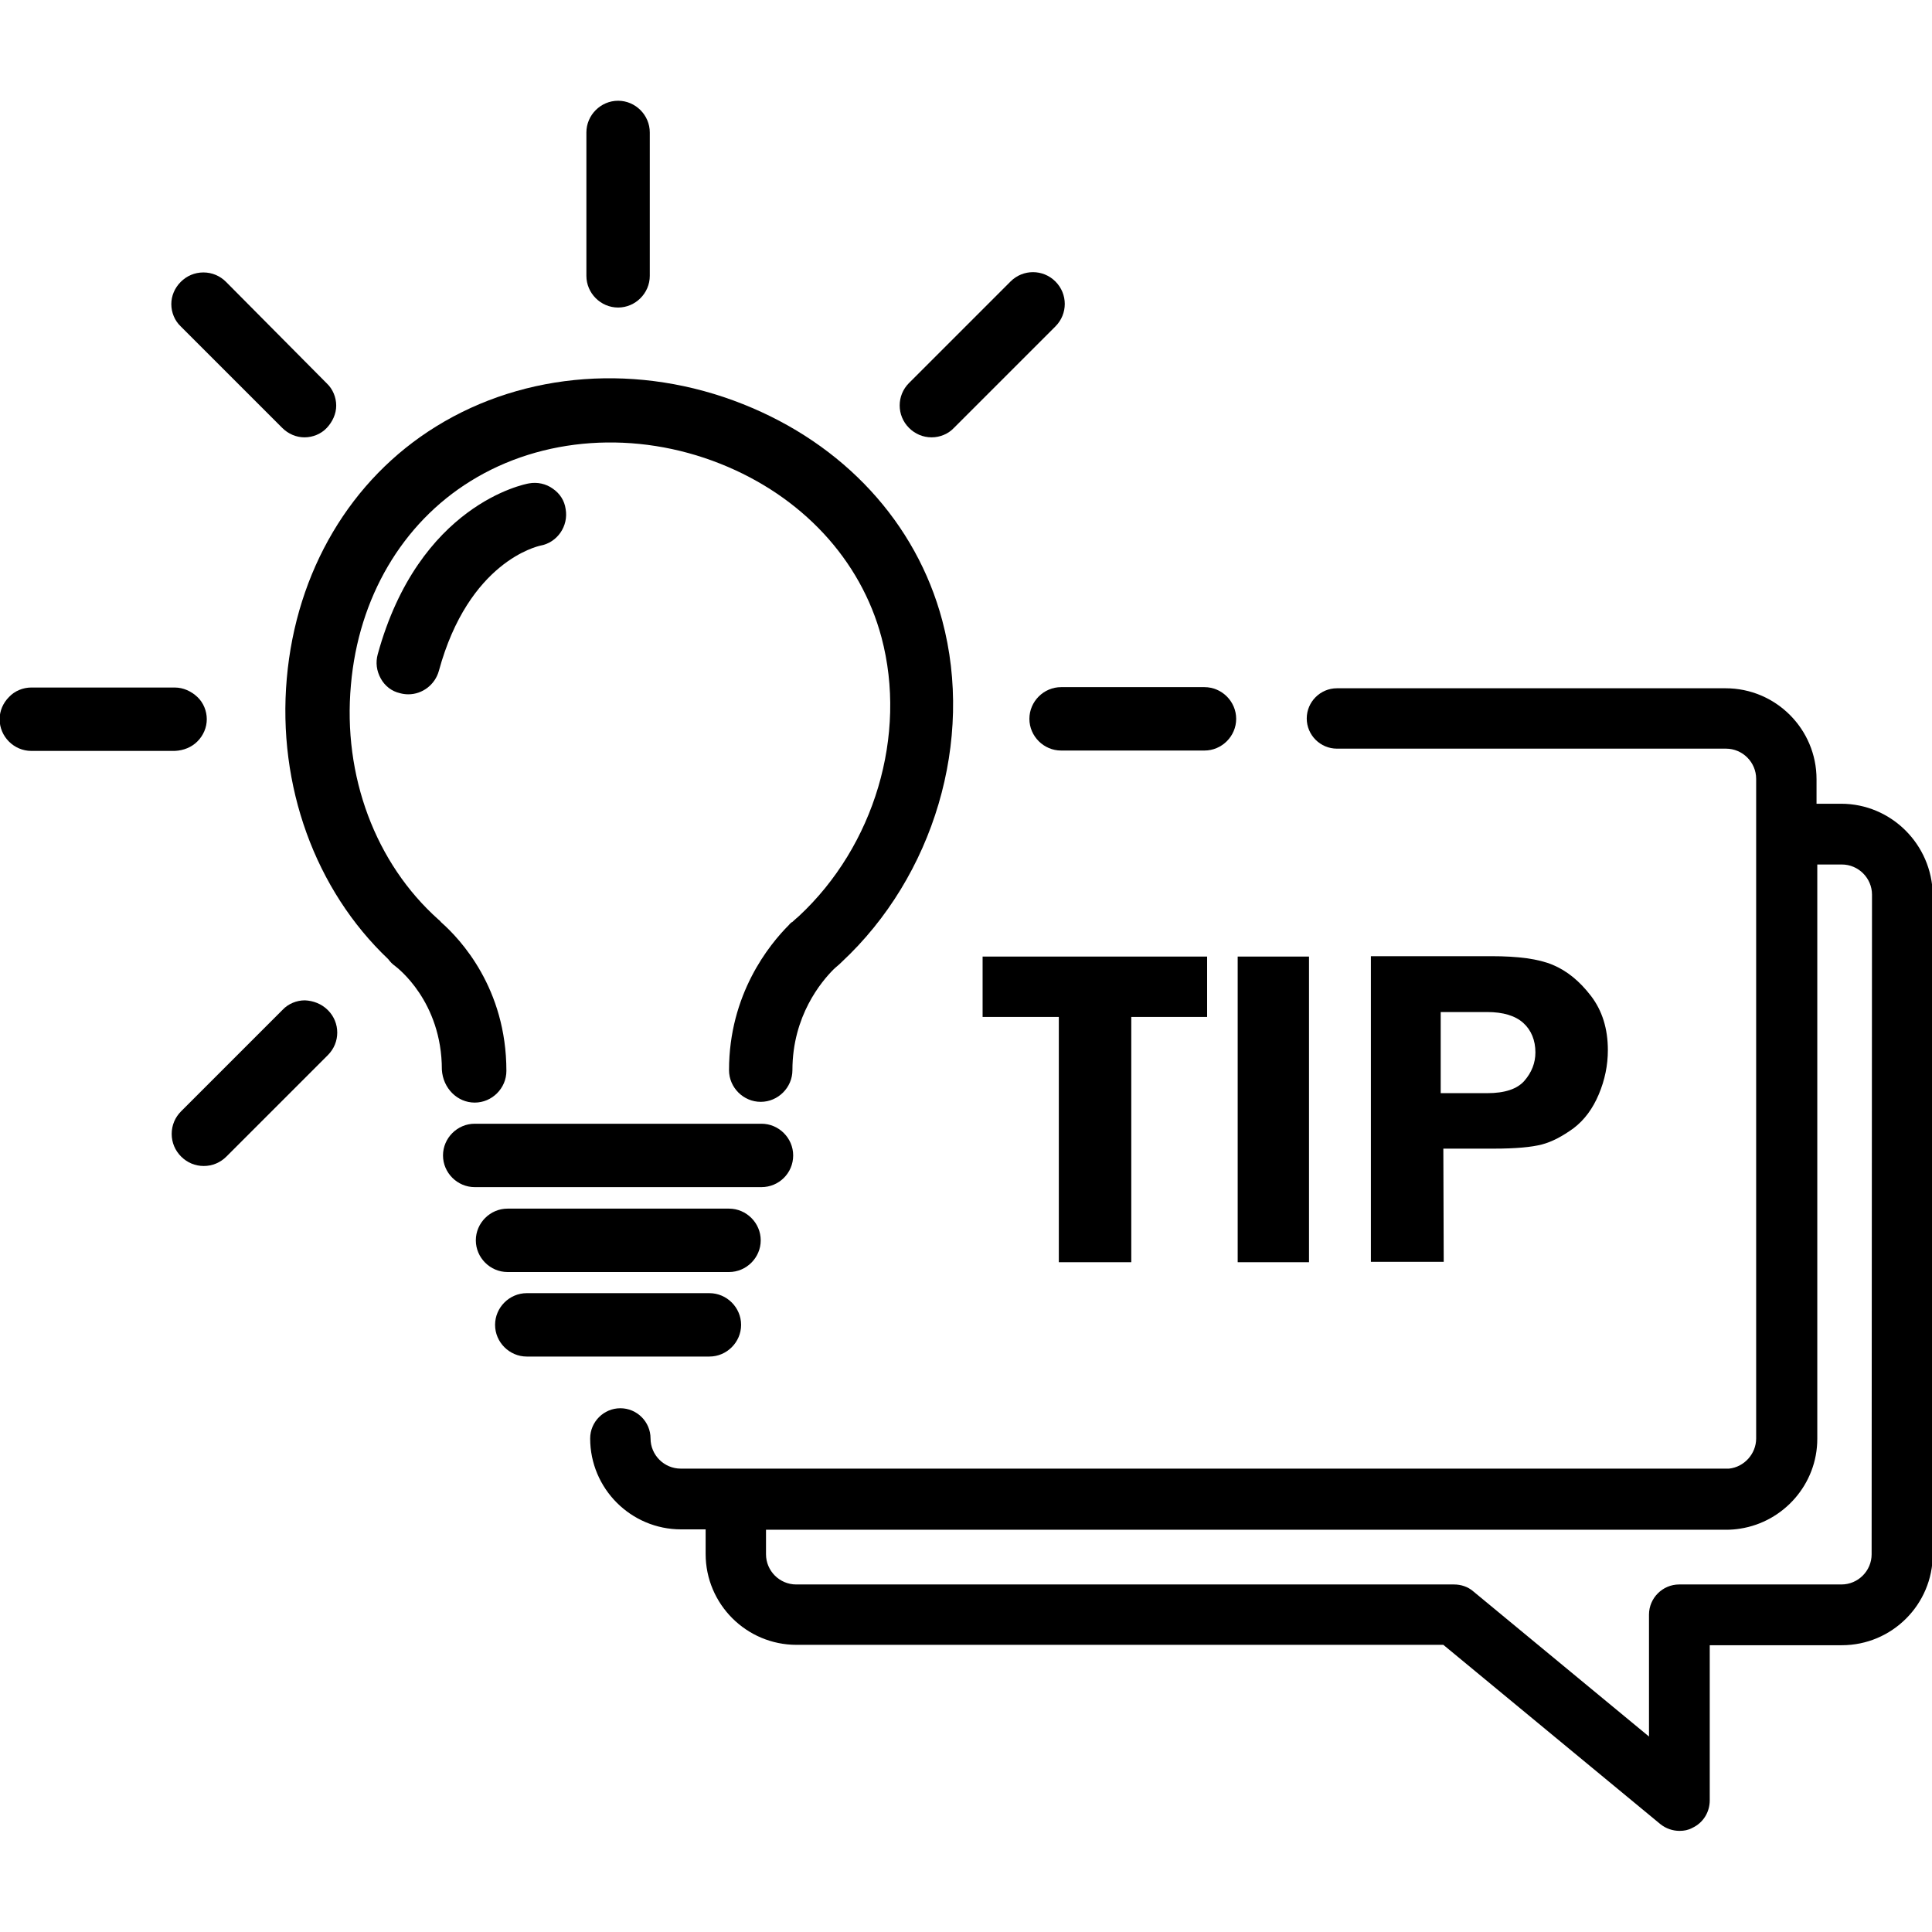 <?xml version="1.0" encoding="utf-8"?>
<!-- Generator: Adobe Illustrator 28.1.0, SVG Export Plug-In . SVG Version: 6.00 Build 0)  -->
<svg version="1.1" id="Layer_1" xmlns="http://www.w3.org/2000/svg" xmlns:xlink="http://www.w3.org/1999/xlink" x="0px" y="0px"
	 viewBox="0 0 512 512" style="enable-background:new 0 0 512 512;" xml:space="preserve">
<path d="M125.8,292.2c4.6,0,8.4-3.8,8.4-8.4c0-21.9-12.2-34.9-17.3-39.4c-0.2-0.2-0.4-0.5-0.7-0.7c-16.7-14.9-25.4-38.1-23.2-62.2
	c2-23.1,13.6-42.8,31.7-54c19-11.8,43.8-13.5,66.2-4.6c21.6,8.6,37.2,25.4,42.7,46c6.9,25.9-1.9,55.3-21.9,73.9
	c-0.4,0.3-1,0.9-1.8,1.6c0,0,0,0-0.1,0c-0.2,0.2-0.5,0.4-0.7,0.7c-5.3,5.3-15.9,18.4-15.9,38.5c0,4.6,3.8,8.4,8.4,8.4
	s8.4-3.8,8.4-8.4c0-14.4,7.7-23.5,10.9-26.7c0.6-0.6,1.3-1.1,1.9-1.7c0.1-0.1,0.1-0.1,0.2-0.2c24.5-22.8,35.2-58.8,26.7-90.6
	c-6.9-25.9-26.1-46.7-52.8-57.3c-27.4-10.9-57.7-8.7-81.3,5.9c-22.7,14-37.1,38.4-39.6,66.8c-2.5,28.4,7.5,56,26.9,74.4
	c0.5,0.7,1.1,1.3,1.8,1.8c0.5,0.4,12.4,9.3,12.4,27.5C117.4,288.4,121.2,292.2,125.8,292.2L125.8,292.2z"/>
<path d="M210.2,306.2c0-4.6-3.8-8.4-8.4-8.4h-76c-4.6,0-8.4,3.8-8.4,8.4s3.8,8.4,8.4,8.4h76C206.4,314.6,210.2,310.9,210.2,306.2z"
	/>
<path d="M193.2,337.1c4.6,0,8.4-3.8,8.4-8.4s-3.8-8.4-8.4-8.4h-58.7c-4.6,0-8.4,3.8-8.4,8.4s3.8,8.4,8.4,8.4H193.2L193.2,337.1z"/>
<path d="M196.4,351.1c0-4.6-3.8-8.4-8.4-8.4h-48.4c-4.6,0-8.4,3.8-8.4,8.4s3.8,8.4,8.4,8.4H188C192.6,359.5,196.4,355.7,196.4,351.1
	z"/>
<path d="M163.8,81.5c4.6,0,8.4-3.8,8.4-8.4v-38c0-4.6-3.8-8.4-8.4-8.4s-8.4,3.8-8.4,8.4v38C155.4,77.7,159.2,81.5,163.8,81.5z"/>
<path d="M74.8,113.4c1.6,1.6,3.7,2.5,5.9,2.5s4.4-0.9,5.9-2.5s2.5-3.7,2.5-5.9s-0.9-4.4-2.5-5.9L59.9,74.7c-1.6-1.6-3.7-2.5-6-2.5
	s-4.4,0.9-6,2.5s-2.5,3.7-2.5,5.9s0.9,4.4,2.5,5.9C48,86.6,74.8,113.4,74.8,113.4z"/>
<path d="M52.3,196.5c1.6-1.6,2.5-3.7,2.5-5.9s-0.9-4.4-2.5-5.9s-3.7-2.5-6-2.5h-38c-2.2,0-4.4,0.9-5.9,2.5c-1.6,1.6-2.5,3.7-2.5,5.9
	c0,4.6,3.8,8.4,8.4,8.4h38C48.7,198.9,50.8,198,52.3,196.5L52.3,196.5z"/>
<path d="M80.8,265.1c-2.2,0-4.4,0.9-5.9,2.5L48,294.5c-1.6,1.6-2.5,3.7-2.5,6s0.9,4.4,2.5,6s3.7,2.5,6,2.5s4.4-0.9,6-2.5l26.9-26.9
	c3.3-3.3,3.3-8.6,0-11.9C85.2,266,83,265.2,80.8,265.1L80.8,265.1z"/>
<path d="M272.8,190.5c0,4.6,3.8,8.4,8.4,8.4h38c4.6,0,8.4-3.8,8.4-8.4s-3.8-8.4-8.4-8.4h-38C276.6,182.1,272.8,185.9,272.8,190.5z"
	/>
<path d="M246.9,115.9c2.2,0,4.4-0.9,5.9-2.5l26.9-26.9c3.3-3.3,3.3-8.6,0-11.9s-8.6-3.3-11.9,0l-26.9,26.9c-3.3,3.3-3.3,8.6,0,11.9
	C242.5,115,244.6,115.9,246.9,115.9L246.9,115.9z"/>
<path d="M146.5,129.5c-1.8-1.3-4.1-1.8-6.3-1.4c-1.2,0.2-29.2,5.6-40.1,45.3c-0.6,2.2-0.3,4.4,0.8,6.4s2.9,3.4,5.1,3.9
	c0.7,0.2,1.5,0.3,2.2,0.3c3.8,0,7.1-2.6,8.1-6.2c7.9-29,26.1-33,26.9-33.2c4.5-0.8,7.5-5.2,6.7-9.7
	C149.6,132.7,148.4,130.8,146.5,129.5L146.5,129.5z"/>
<g>
	<polygon points="299.8,334.5 299.8,269.5 319.9,269.5 319.9,253.5 260.4,253.5 260.4,269.5 280.6,269.5 280.6,334.5 	"/>
	<rect x="328" y="253.5" width="18.9" height="81"/>
	<path d="M382.5,304.4h13.4c5.8,0,10-0.4,12.7-1.1c2.7-0.7,5.5-2.2,8.4-4.3c2.9-2.2,5.1-5.2,6.7-9c1.6-3.8,2.4-7.7,2.4-11.7
		c0-5.7-1.5-10.5-4.5-14.4c-3-3.9-6.3-6.6-10.1-8.2s-9.2-2.3-16.3-2.3h-31.9v81h19.3L382.5,304.4L382.5,304.4z M381.8,268.2h12.3
		c4.3,0,7.5,1,9.6,2.9c2.1,1.9,3.2,4.6,3.2,7.8c0,2.8-1,5.3-2.9,7.5c-1.9,2.2-5.2,3.3-9.9,3.3h-12.3L381.8,268.2L381.8,268.2z"/>
</g>
<path d="M487.9,213h-6.5v-6.5c0-13.3-10.8-24.1-24.1-24.1H354.3c-4.4,0-8,3.6-8,8s3.6,8,8,8h103.1c4.4,0,8,3.6,8,8v174.8
	c0,4.1-3.2,7.6-7.2,8c-0.3,0-0.5,0-0.8,0h-277c-4.4,0-8-3.6-8-8s-3.6-8-8-8s-8,3.6-8,8c0,13.3,10.8,24.1,24.1,24.1h6.5v6.5
	c0,13.3,10.8,24.1,24.1,24.1h171.4l57.5,47.5c1.5,1.2,3.3,1.8,5.1,1.8c1.2,0,2.3-0.2,3.4-0.8c2.8-1.3,4.6-4.1,4.6-7.3V436h35
	c13.3,0,24.1-10.8,24.1-24.1V237.1C512,223.8,501.2,213,487.9,213L487.9,213z M496,411.9c0,4.4-3.6,8-8,8h-43c-4.4,0-8,3.6-8,8v32.3
	l-46.6-38.5c-1.4-1.2-3.2-1.8-5.1-1.8H211c-4.4,0-8-3.6-8-8v-6.5h254.5c1.2,0,2.5-0.1,3.7-0.3c11.5-1.8,20.4-11.8,20.4-23.8V229.1
	h6.5c4.4,0,8,3.6,8,8L496,411.9L496,411.9z"/>
</svg>
